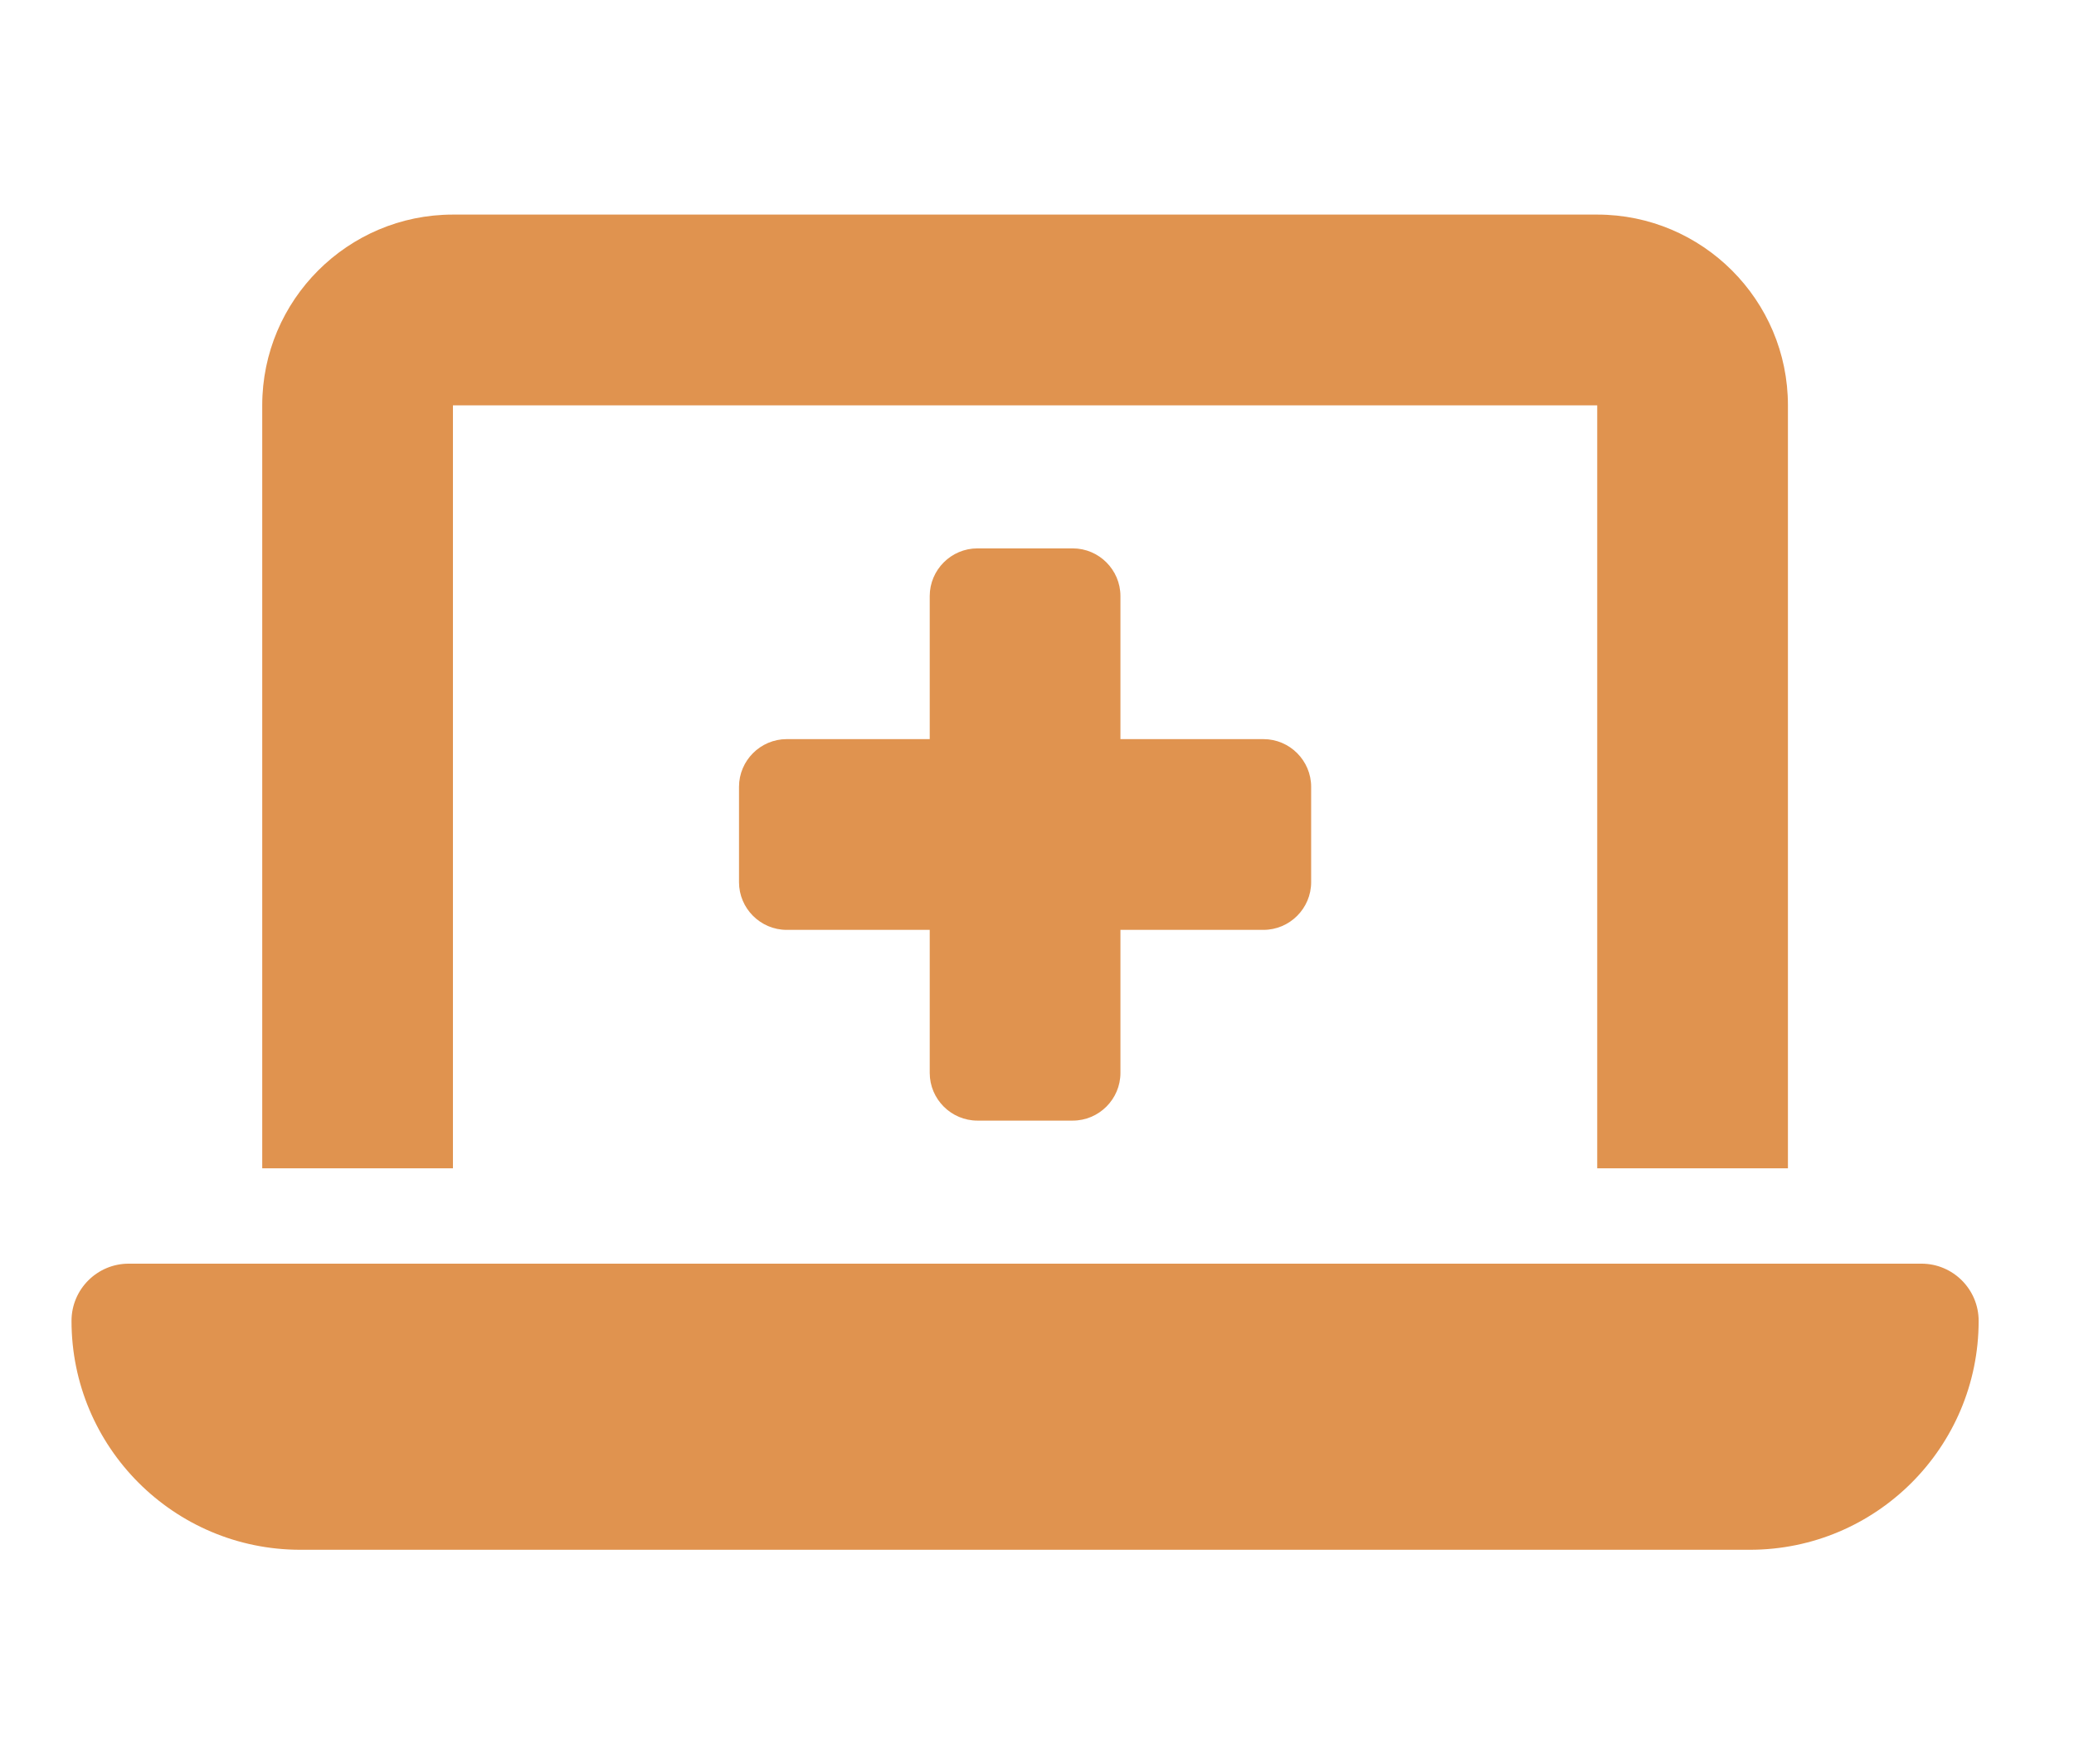 <svg xmlns="http://www.w3.org/2000/svg" width="87" height="74" viewBox="0 0 87 74" fill="none"><path d="M11 17C11 12.588 14.588 9 19 9H67C71.412 9 75 12.588 75 17V49H67V17H19V49H11V17ZM3 55.4C3 54.075 4.075 53 5.4 53H80.6C81.925 53 83 54.075 83 55.4C83 60.7 78.7 65 73.4 65H12.6C7.3 65 3 60.7 3 55.4ZM39 25C39 23.9 39.9 23 41 23H45C46.1 23 47 23.9 47 25V31H53C54.1 31 55 31.9 55 33V37C55 38.1 54.1 39 53 39H47V45C47 46.1 46.1 47 45 47H41C39.9 47 39 46.1 39 45V39H33C31.9 39 31 38.1 31 37V33C31 31.9 31.9 31 33 31H39V25Z" fill="#E0934F"></path></svg>